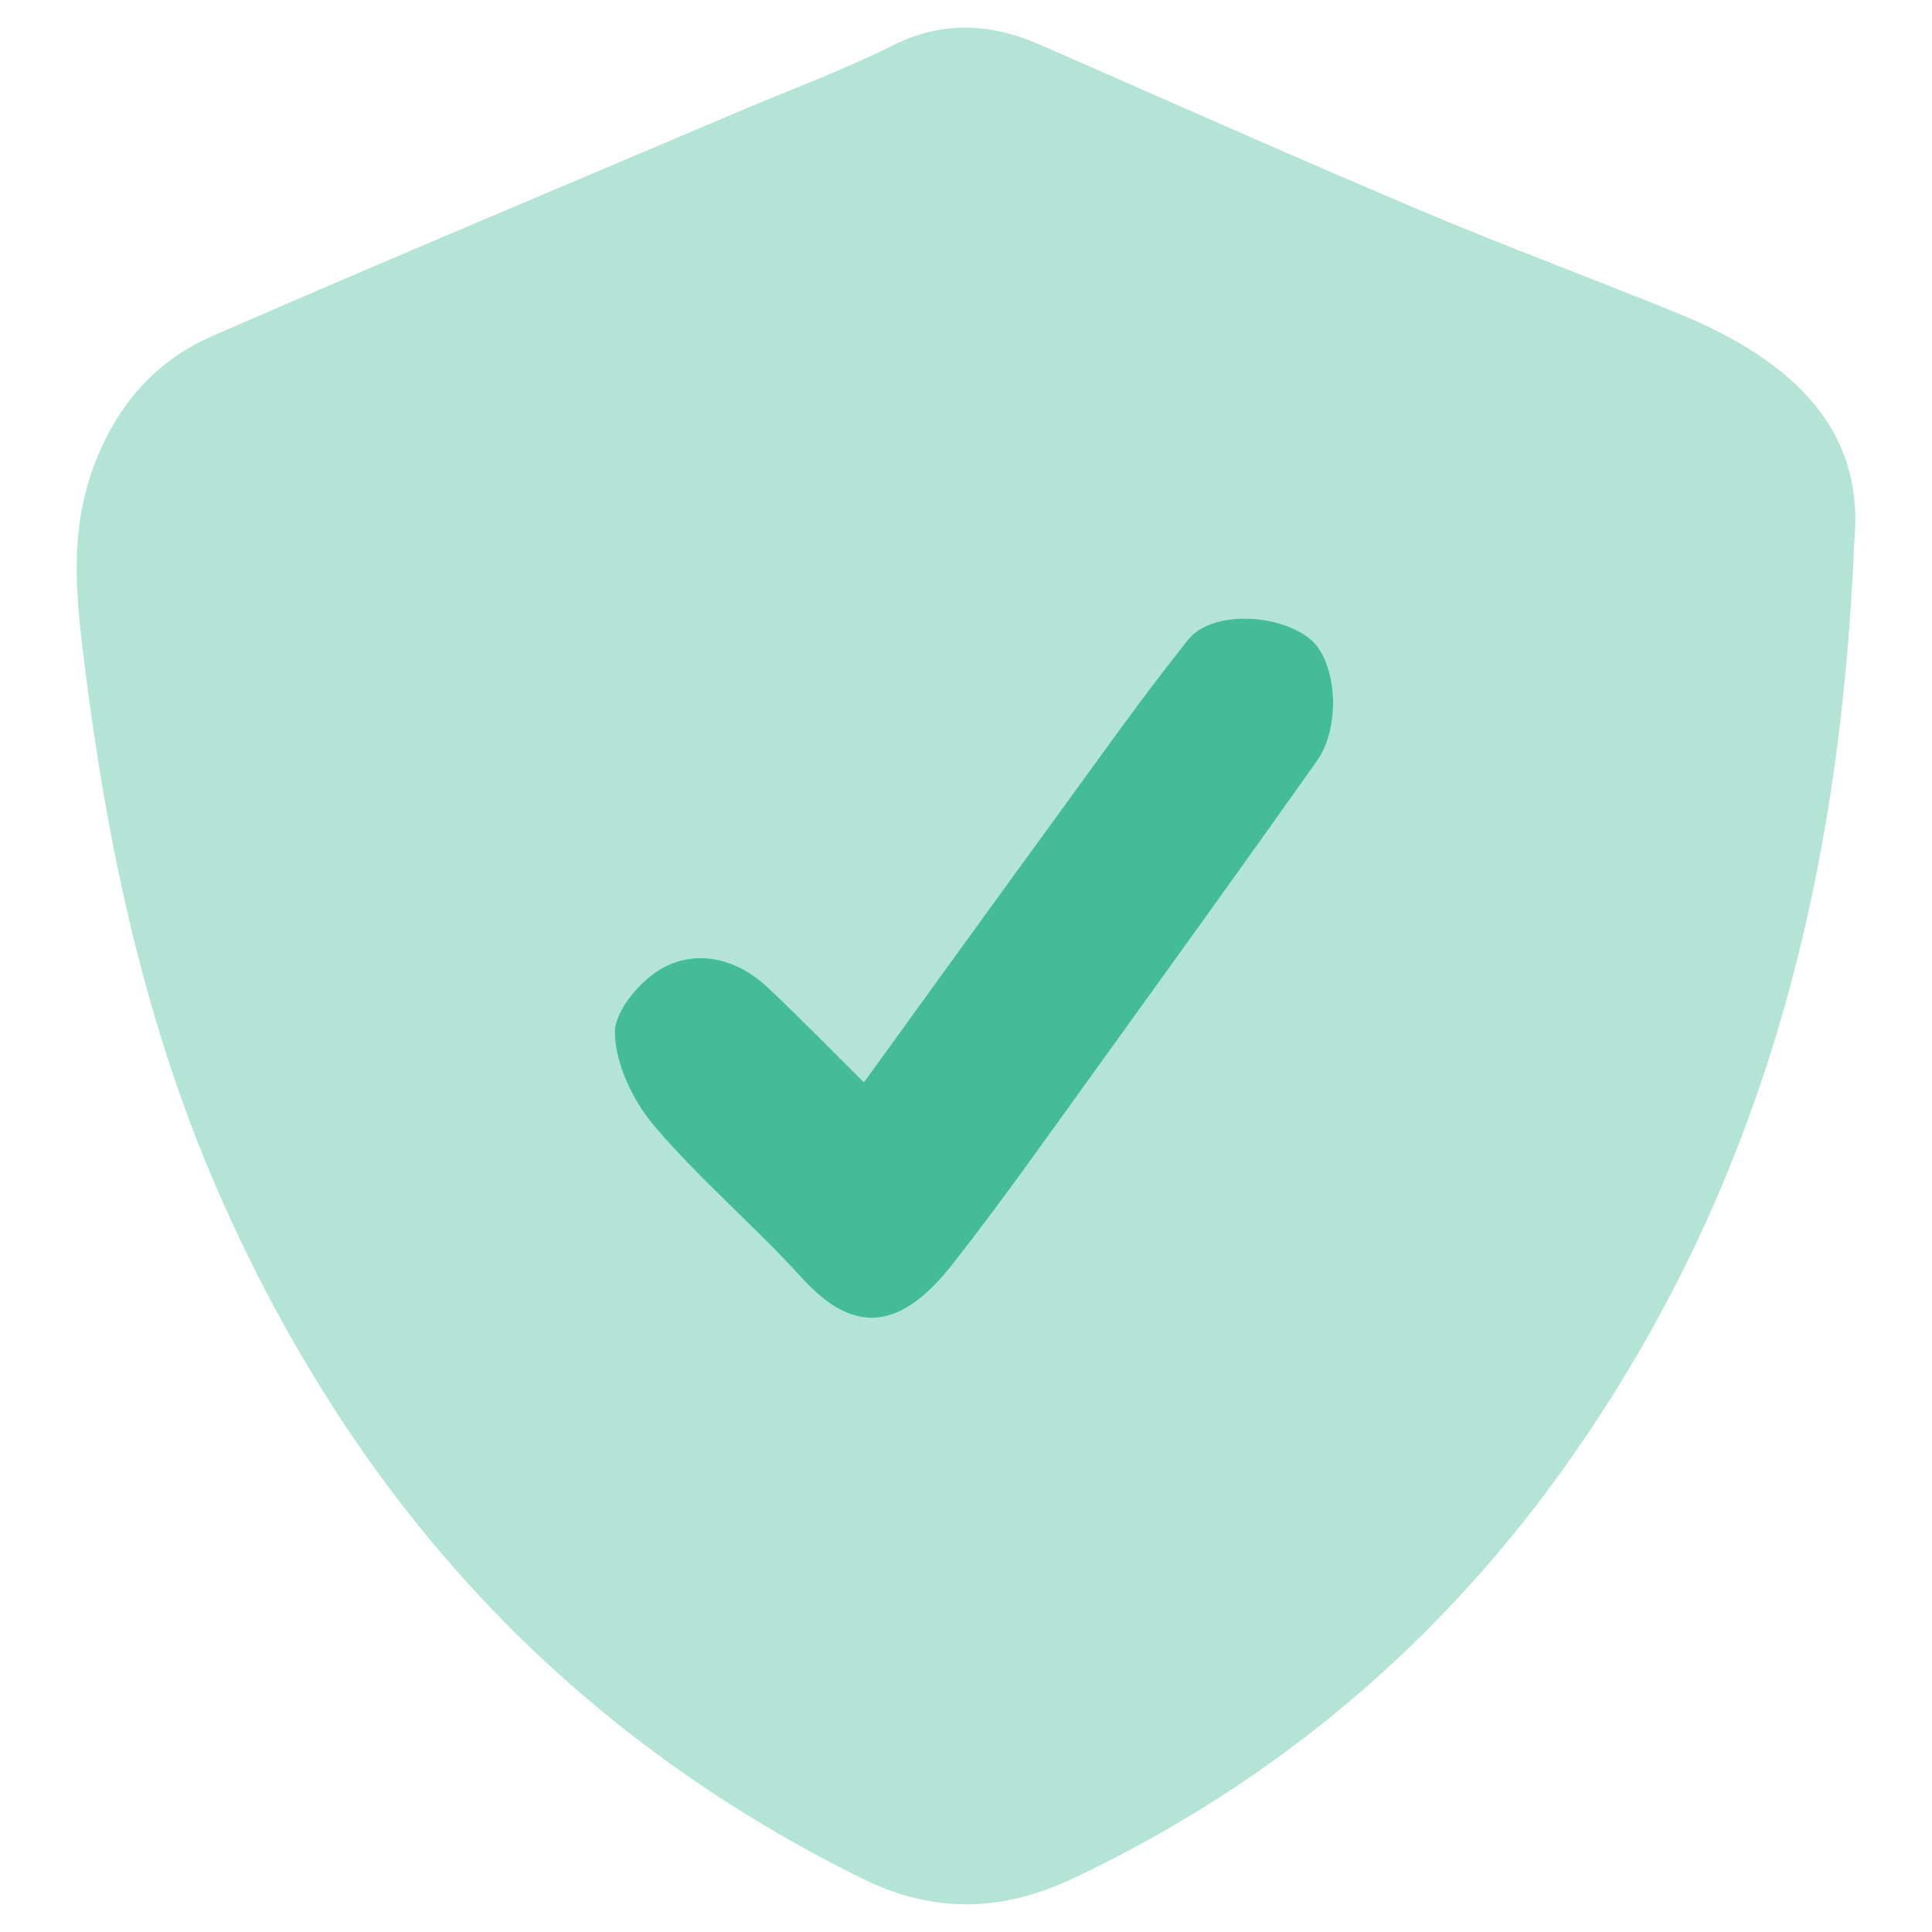 <?xml version="1.0" encoding="utf-8"?>
<!-- Generator: Adobe Illustrator 17.0.0, SVG Export Plug-In . SVG Version: 6.00 Build 0)  -->
<!DOCTYPE svg PUBLIC "-//W3C//DTD SVG 1.0//EN" "http://www.w3.org/TR/2001/REC-SVG-20010904/DTD/svg10.dtd">
<svg version="1.0" xmlns="http://www.w3.org/2000/svg" xmlns:xlink="http://www.w3.org/1999/xlink" x="0px" y="0px" width="60px"
	 height="60px" viewBox="0 0 60 60" enable-background="new 0 0 60 60" xml:space="preserve">
<g id="Stay_compliant" display="none">
	<path display="inline" opacity="0.4" fill="#43BC97" d="M29.803,42.671c-4.244,0-8.487,0.005-12.731-0.002
		c-3.846-0.006-6.832-2.893-6.855-6.766c-0.044-7.568-0.042-15.137-0.001-22.705c0.02-3.701,3.091-6.736,6.803-6.75
		c8.574-0.031,17.149-0.03,25.724-0.001c4.156,0.014,7.074,3.002,7.078,7.158c0.007,7.262,0.005,14.524,0.001,21.787
		c-0.003,4.457-2.832,7.278-7.287,7.279C38.29,42.672,34.046,42.671,29.803,42.671z M27.076,27.846
		c-0.913-0.989-1.679-1.882-2.513-2.707c-1.177-1.165-2.689-1.19-3.716-0.121c-0.972,1.012-0.917,2.501,0.18,3.636
		c1.488,1.541,2.994,3.065,4.509,4.58c1.414,1.414,2.938,1.354,4.108-0.254c3.414-4.692,6.796-9.407,10.159-14.135
		c1.004-1.412,0.783-2.717-0.488-3.662c-1.045-0.777-2.625-0.503-3.564,0.724c-1.378,1.801-2.69,3.653-4.021,5.49
		C30.225,23.47,28.731,25.551,27.076,27.846z"/>
	<path display="inline" fill="#43BC97" d="M30.149,52.59c-7.439,0-14.88-0.089-22.318,0.033c-4.517,0.074-7.699-3.34-7.41-7.442
		c0.224-3.179,0.039-6.386,0.047-9.581c0.004-1.681,1.113-2.922,2.549-2.882c1.405,0.04,2.409,1.217,2.414,2.871
		c0.01,3.195-0.005,6.389,0.006,9.584C5.444,47,5.951,47.499,7.793,47.5c14.835,0.003,29.67,0.004,44.505,0
		c1.865,0,2.297-0.448,2.301-2.344c0.006-3.151-0.005-6.302,0.004-9.452c0.005-1.657,1.108-2.967,2.481-2.987
		c1.471-0.021,2.475,1.149,2.479,2.916c0.007,3.413,0.007,6.827,0.001,10.24c-0.007,3.913-2.831,6.705-6.834,6.713
		C45.203,52.602,37.676,52.59,30.149,52.59z"/>
	<path display="inline" fill="#43BC97" d="M27.076,27.846c1.655-2.295,3.149-4.376,4.654-6.451c1.332-1.837,2.643-3.689,4.021-5.49
		c0.939-1.227,2.519-1.5,3.564-0.724c1.271,0.945,1.492,2.25,0.488,3.662c-3.362,4.729-6.745,9.443-10.159,14.135
		c-1.17,1.608-2.694,1.668-4.108,0.254c-1.515-1.515-3.021-3.039-4.509-4.58c-1.096-1.135-1.152-2.624-0.18-3.636
		c1.027-1.068,2.538-1.044,3.716,0.121C25.397,25.964,26.163,26.857,27.076,27.846z"/>
</g>
<g id="Protect_your_business">
	<path opacity="0.4" fill="#43BC97" d="M57.589,16.754c-0.439,11.035-3.045,20.303-8.775,28.492
		c-3.975,5.683-9.153,10.095-15.477,13.085c-2.211,1.045-4.331,1.112-6.579,0c-9.181-4.54-15.619-11.604-19.797-20.904
		C4.519,31.993,3.326,26.298,2.6,20.439c-0.249-2.008-0.424-3.93,0.285-5.882c0.69-1.9,1.891-3.331,3.709-4.122
		c5.448-2.372,10.93-4.667,16.399-6.991c1.57-0.667,3.178-1.257,4.701-2.02c1.577-0.79,3.076-0.707,4.626-0.027
		c3.918,1.717,7.826,3.456,11.764,5.124c2.631,1.114,5.312,2.108,7.96,3.182C55.255,11.005,57.93,13.047,57.589,16.754z
		 M26.829,33.611c-1.074-1.063-2.011-2.03-2.992-2.952c-0.932-0.876-2.145-1.185-3.222-0.619c-0.705,0.37-1.535,1.346-1.522,2.035
		c0.019,0.984,0.566,2.118,1.229,2.898c1.417,1.668,3.112,3.096,4.585,4.721c1.658,1.829,3.103,1.569,4.676-0.432
		c1.554-1.977,3-4.039,4.473-6.079c2.292-3.175,4.577-6.354,6.843-9.548c0.765-1.078,0.621-3.1-0.206-3.785
		c-0.978-0.81-3.065-0.893-3.787,0.007c-1.423,1.776-2.737,3.641-4.079,5.481C30.869,28.022,28.926,30.717,26.829,33.611z"/>
	<path fill="#43BC97" d="M26.829,33.611c2.097-2.895,4.04-5.589,5.998-8.273c1.342-1.84,2.655-3.705,4.079-5.481
		c0.722-0.9,2.808-0.817,3.787-0.007c0.827,0.685,0.971,2.707,0.206,3.785c-2.265,3.194-4.551,6.373-6.843,9.548
		c-1.473,2.04-2.919,4.102-4.473,6.079c-1.573,2.001-3.017,2.261-4.676,0.432c-1.473-1.624-3.168-3.053-4.585-4.721
		c-0.663-0.78-1.21-1.914-1.229-2.898c-0.013-0.689,0.817-1.665,1.522-2.035c1.077-0.565,2.29-0.256,3.222,0.619
		C24.817,31.581,25.755,32.548,26.829,33.611z"/>
</g>
<g id="Build_customer_trust" display="none">
	<path display="inline" opacity="0.39" fill="#43BC97" d="M26.276,52.46c-1.878-0.012-3.728-0.134-5.535-0.8
		c-2.19-0.808-3.848-2.356-5.587-3.803c-3.011-2.504-6.022-5.008-9.031-7.515c-1.233-1.027-2.481-2.037-3.671-3.112
		c-0.246-0.222-0.365-0.699-0.366-1.059C2.064,29.784,2.07,23.396,2.07,17.008c0-2.413-0.001-4.826-0.001-7.24
		c0-0.21,0-0.42,0-0.761c0.947,0.528,1.81,0.996,2.659,1.486c2.556,1.476,5.108,2.957,7.656,4.446c0.34,0.199,0.58,0.177,0.869-0.11
		c1.934-1.913,4.278-2.78,6.988-2.712c1.054,0.026,2.109,0.004,3.359,0.004c-0.754,0.858-1.38,1.579-2.015,2.293
		c-2.715,3.051-5.431,6.102-8.15,9.149c-2.417,2.709-2.022,6.469,0.803,8.827c1.779,1.485,3.757,2.474,6.014,2.79
		c3.677,0.515,7.041-0.289,9.901-2.772c0.728-0.632,1.422-1.303,2.165-1.986c0.177,0.151,0.342,0.276,0.488,0.421
		c4.066,4.026,8.132,8.053,12.195,12.083c0.998,0.989,1.181,2.163,0.357,3.291c-0.576,0.789-1.339,1.443-2.102,2.244
		c-1.048-1.067-2.009-2.071-3-3.045c-0.861-0.847-2.136-0.945-3.112-0.283c-0.945,0.641-1.257,2.255-0.527,3.15
		c0.67,0.821,1.445,1.556,2.171,2.332c0.186,0.198,0.359,0.408,0.679,0.773c-1.219,0.34-2.266,0.658-3.328,0.917
		c-0.453,0.11-0.937,0.085-1.405,0.141c-0.915,0.109-1.671-0.053-2.338-0.815c-0.961-1.1-2.027-2.112-3.091-3.117
		c-0.948-0.895-2.48-0.862-3.341,0.005c-0.841,0.848-0.812,2.283,0.062,3.274c0.131,0.148,0.243,0.313,0.364,0.471
		C26.353,52.331,26.314,52.396,26.276,52.46z"/>
	<path display="inline" fill="#43BC97" d="M57.88,9c0.018,0.285,0.04,0.467,0.04,0.648c0.001,8.801-0.006,17.603,0.011,26.404
		c0.001,0.625-0.179,1.036-0.681,1.426c-2.033,1.581-4.029,3.209-6.1,4.868c-0.894-0.877-1.768-1.728-2.636-2.585
		c-4.708-4.657-9.414-9.314-14.12-13.973c-1.401-1.387-2.722-1.384-4.138-0.031c-1.314,1.255-2.557,2.616-4.014,3.683
		c-2.671,1.956-6.861,1.482-9.209-0.858c-0.644-0.642-0.7-1.406-0.095-2.08c3.698-4.115,7.382-8.243,11.126-12.317
		c1.22-1.327,2.775-2.086,4.653-2.066c2.318,0.025,4.637,0.015,6.956,0.002c1.934-0.011,3.653,0.64,5.268,1.639
		c0.201,0.124,0.426,0.228,0.589,0.392c1.019,1.019,1.954,0.88,3.152,0.133c2.742-1.712,5.593-3.248,8.401-4.854
		C57.307,9.301,57.537,9.184,57.88,9z"/>
</g>
<g id="Elastic_cloud_infrastructure" display="none">
	<path display="inline" opacity="0.4" fill="#43BC97" d="M37.888,15.491c1.077-0.332,2.078-0.781,3.122-0.937
		c5.193-0.777,9.84,2.441,10.617,7.503c0.288,1.877,0.11,3.683-0.603,5.431c-0.219,0.537,0.184,0.609,0.468,0.759
		c1.625,0.86,3.024,1.976,4.09,3.492c1.261,1.794,2.008,3.749,2.283,5.952c0.311,2.492-0.087,4.845-1.207,7.012
		c-1.84,3.557-4.744,5.838-8.768,6.504c-1.033,0.171-2.09,0.274-3.136,0.276c-9.609,0.019-19.218,0.017-28.827,0.003
		c-2.758-0.004-5.234-0.932-7.505-2.447c-2.231-1.488-3.928-3.492-4.913-5.942c-1.485-3.693-1.624-7.464,0.081-11.185
		c1.32-2.881,3.372-5.067,6.147-6.577c0.493-0.268,1.012-0.498,1.541-0.683c0.382-0.134,0.524-0.343,0.481-0.727
		c-0.057-0.511-0.132-1.022-0.141-1.535c-0.065-3.753,1.26-7.021,3.773-9.727c2.279-2.455,5.116-3.934,8.542-4.312
		c2.453-0.271,4.766,0.062,7.011,0.952c2.917,1.157,5.147,3.149,6.733,5.859C37.757,15.3,37.85,15.432,37.888,15.491z
		 M27.868,30.765c0,0.498,0,0.756,0,1.014c0,2.966-0.007,5.933,0.004,8.899c0.004,1.095,0.958,2.122,2.106,2.318
		c0.795,0.136,2.024-0.637,2.313-1.526c0.149-0.458,0.222-0.959,0.225-1.442c0.02-2.825,0.009-5.65,0.011-8.476
		c0-0.196,0.021-0.393,0.04-0.744c1.049,1.057,1.978,2.018,2.936,2.95c0.901,0.877,2.349,0.836,3.25,0.036
		c0.818-0.727,0.812-2.533,0.019-3.302c-2.333-2.261-4.601-4.588-6.906-6.878c-0.924-0.918-2.387-0.938-3.303-0.031
		c-2.342,2.319-4.682,4.642-6.976,7.007c-0.343,0.354-0.562,0.934-0.619,1.435c-0.115,1.006,0.5,1.897,1.415,2.304
		c0.707,0.314,1.871,0.059,2.519-0.582C25.849,32.812,26.782,31.858,27.868,30.765z"/>
	<path display="inline" fill="#43BC97" d="M27.868,30.765c-1.086,1.094-2.018,2.047-2.966,2.985
		c-0.648,0.641-1.812,0.896-2.519,0.582c-0.916-0.407-1.531-1.298-1.415-2.304c0.057-0.501,0.276-1.081,0.619-1.435
		c2.294-2.366,4.634-4.688,6.976-7.007c0.916-0.907,2.379-0.887,3.303,0.031c2.305,2.289,4.573,4.617,6.906,6.878
		c0.794,0.769,0.8,2.576-0.019,3.302c-0.901,0.8-2.349,0.841-3.25-0.036c-0.957-0.932-1.886-1.893-2.936-2.95
		c-0.02,0.351-0.04,0.547-0.04,0.744c-0.002,2.825,0.009,5.651-0.011,8.476c-0.003,0.482-0.076,0.984-0.225,1.442
		c-0.289,0.889-1.518,1.663-2.313,1.526c-1.148-0.197-2.101-1.223-2.106-2.318c-0.011-2.966-0.004-5.933-0.004-8.899
		C27.868,31.521,27.868,31.262,27.868,30.765z"/>
</g>
<g id="Multilingual__x26__multi-channel_expansion" display="none">
	<path display="inline" opacity="0.4" fill="#43BC97" d="M57.986,35.481c-0.628,2.106-1.019,4.321-1.926,6.3
		c-4.134,9.021-11.165,14.534-20.865,16.547c-2.032,0.422-4.17,0.609-6.242,0.514c-5.194-0.238-10.065-1.665-14.481-4.518
		c-5.484-3.542-9.333-8.369-11.568-14.491c-0.985-2.698-1.487-5.478-1.685-8.356c-0.319-4.634,0.738-8.949,2.564-13.138
		c0.019-0.043,0.082-0.067,0.124-0.1c0.121,0.143,0.256,0.276,0.36,0.43c1.451,2.145,2.909,4.284,4.341,6.442
		c0.908,1.369,2.108,2.339,3.677,2.831c2.416,0.758,4.847,1.469,7.248,2.27c1.528,0.509,2.731,1.452,2.891,3.187
		c0.17,1.835,0.234,3.682,0.286,5.525c0.034,1.197,0.518,2.1,1.539,2.689c1.438,0.83,2.098,2.067,2.078,3.708
		c-0.014,1.174,0.075,2.354-0.019,3.521c-0.173,2.128,1.937,3.586,4.056,2.518c1.671-0.843,2.735-2.144,3.038-4.073
		c0.402-2.563,1.975-4.283,4.197-5.512c1.637-0.905,2.688-2.266,2.957-4.171c0.493-3.483-1.355-6.636-4.755-7.242
		c-1.511-0.269-3.097-0.106-4.647-0.173c-0.949-0.041-1.918-0.042-2.837-0.245c-2.317-0.511-4.156-2.004-6.123-3.208
		c-0.823-0.504-1.016-1.904-0.58-2.666c0.726-1.268,2.551-1.994,3.958-1.577c0.887,0.263,1.771,0.536,2.662,0.78
		c1.067,0.292,2.033-0.018,2.519-0.779c0.539-0.844,0.461-1.739-0.254-2.646c-0.557-0.706-1.169-1.37-1.695-2.097
		c-0.771-1.066-0.712-2.781,0.101-3.821c0.638-0.816,1.321-1.596,1.958-2.412c1.172-1.502,1.211-2.953,0.263-4.631
		c-0.991-1.754-1.909-3.55-2.86-5.327c2.978-0.17,5.893,0.169,8.796,0.871c5.21,1.262,9.602,3.9,13.336,7.685
		c1.903,1.929,3.461,4.122,4.759,6.501c-0.486,0.149-0.988,0.26-1.455,0.455c-2.137,0.894-4.284,1.769-6.39,2.733
		c-1.88,0.861-2.657,2.713-2.026,4.68c0.583,1.816,1.264,3.601,1.829,5.422c0.426,1.373,1.305,2.219,2.636,2.668
		c1.472,0.497,2.938,1.011,4.403,1.527C55.434,34.555,56.709,35.021,57.986,35.481z"/>
	<path display="inline" fill="#43BC97" d="M28.266,1.561c0.95,1.777,1.869,3.573,2.86,5.327c0.948,1.678,0.91,3.128-0.263,4.631
		c-0.637,0.816-1.32,1.596-1.958,2.412c-0.813,1.04-0.872,2.755-0.101,3.821c0.526,0.727,1.138,1.392,1.695,2.097
		c0.716,0.907,0.793,1.802,0.254,2.646c-0.486,0.76-1.452,1.071-2.519,0.779c-0.892-0.244-1.776-0.518-2.662-0.78
		c-1.408-0.417-3.233,0.309-3.958,1.577c-0.436,0.762-0.244,2.163,0.58,2.666c1.967,1.203,3.806,2.697,6.123,3.208
		c0.919,0.203,1.888,0.204,2.837,0.245c1.55,0.067,3.136-0.097,4.647,0.173c3.399,0.606,5.248,3.759,4.755,7.242
		c-0.27,1.905-1.321,3.266-2.957,4.171c-2.221,1.229-3.795,2.948-4.197,5.512c-0.302,1.929-1.367,3.23-3.038,4.073
		c-2.119,1.069-4.229-0.39-4.056-2.518c0.095-1.166,0.005-2.347,0.019-3.521c0.02-1.641-0.64-2.878-2.078-3.708
		c-1.021-0.589-1.505-1.492-1.539-2.689c-0.052-1.843-0.116-3.69-0.286-5.525c-0.16-1.734-1.364-2.677-2.891-3.187
		c-2.401-0.801-4.832-1.512-7.248-2.27c-1.57-0.493-2.769-1.463-3.677-2.831c-1.432-2.157-2.89-4.297-4.341-6.442
		c-0.104-0.154-0.239-0.287-0.36-0.43c0.781-1.473,1.416-3.05,2.373-4.398c2.528-3.563,5.659-6.498,9.484-8.692
		c3.177-1.822,6.591-2.86,10.169-3.439C26.699,1.586,27.488,1.607,28.266,1.561z"/>
	<path display="inline" fill="#43BC97" d="M57.986,35.481c-1.277-0.46-2.552-0.926-3.832-1.377c-1.465-0.517-2.931-1.03-4.403-1.527
		c-1.331-0.45-2.21-1.295-2.636-2.668c-0.566-1.821-1.246-3.606-1.829-5.422c-0.632-1.966,0.146-3.819,2.026-4.68
		c2.106-0.964,4.252-1.839,6.39-2.733c0.467-0.195,0.969-0.306,1.455-0.455c1.389,2.572,2.316,5.316,2.851,8.173
		c0.529,2.826,0.664,5.688,0.296,8.556C58.211,34.06,58.092,34.77,57.986,35.481z"/>
</g>
<g id="No_bottlenecks_x2C__no_downtime" display="none">
	<path display="inline" fill="#43BC97" d="M26.979,40.279c-0.136-0.676-0.2-1.377-0.422-2.025c-1.054-3.084-3.222-4.762-6.483-5.005
		c-0.008-0.186-0.06-0.384-0.016-0.557c0.562-2.207,1.075-4.429,1.726-6.61c1.101-3.694,2.646-7.209,4.547-10.565
		c1.801-2.963,3.885-5.696,6.555-7.939c3.689-3.099,7.905-5.031,12.679-5.795c3.284-0.525,6.549-0.342,9.821,0.006
		c1.681,0.179,2.825,1.167,3.059,2.831c1.295,9.22-0.557,17.515-7.331,24.298c-1.983,1.986-4.2,3.688-6.672,5.039
		c-0.469,0.26-0.934,0.528-1.407,0.779c-3.738,1.984-7.707,3.373-11.772,4.497C29.847,39.626,28.408,39.934,26.979,40.279z
		 M49.984,15.65c-0.003-3.085-2.214-5.347-5.235-5.353c-3.019-0.006-5.329,2.242-5.329,5.184c0,3.093,2.207,5.347,5.238,5.352
		C47.666,20.838,49.986,18.58,49.984,15.65z"/>
	<path display="inline" opacity="0.4" fill="#43BC97" d="M26.979,40.279c1.428-0.346,2.867-0.653,4.283-1.044
		c4.066-1.125,8.034-2.513,11.772-4.497c0.474-0.251,0.938-0.519,1.407-0.779c0.109,0.283,0.31,0.566,0.312,0.85
		c0.022,3.152,0.047,6.306,0.002,9.458c-0.029,2.057-0.949,3.669-2.728,4.741c-3.11,1.872-6.306,3.613-9.319,5.629
		c-2.326,1.557-5.744,0.113-5.718-3.202C27.02,47.716,26.986,43.998,26.979,40.279z"/>
	<path display="inline" opacity="0.4" fill="#43BC97" d="M26.331,15.517c-1.901,3.356-3.446,6.871-4.547,10.565
		c-0.65,2.181-1.163,4.403-1.726,6.61c-0.044,0.173,0.009,0.371,0.016,0.557c-2.048,0.021-4.096,0.049-6.144,0.061
		c-1.726,0.01-3.452,0.019-5.178-0.002c-3.249-0.039-4.688-2.969-3.238-5.44c1.947-3.32,3.809-6.692,5.838-9.961
		c1.032-1.664,2.76-2.363,4.704-2.379C19.481,15.5,22.906,15.518,26.331,15.517z"/>
	<path display="inline" opacity="0.4" fill="#43BC97" d="M2.213,54.552c0.159-3.664,0.652-7.175,2.242-10.418
		c1.68-3.425,4.375-5.597,8.299-5.577c4.377,0.022,7.965,3.093,8.729,7.388c0.668,3.755-1.255,7.686-4.615,9.52
		c-2.505,1.367-5.213,1.951-7.999,2.293c-0.986,0.121-1.974,0.227-2.963,0.311C3.589,58.265,2.019,57,2.213,54.552z M10.67,51.765
		c1.046-0.199,2.438-0.29,3.552-1.21c1.036-0.856,1.523-1.998,1.212-3.302c-0.281-1.179-1.056-2.074-2.273-2.415
		c-1.377-0.386-2.561,0.003-3.434,1.145c-0.827,1.083-1.082,2.372-1.216,3.698C8.357,51.194,8.856,51.773,10.67,51.765z"/>
	<path display="inline" fill="#FDFEFE" d="M49.984,15.65c0.002,2.93-2.318,5.188-5.326,5.184c-3.031-0.005-5.237-2.259-5.238-5.352
		c0-2.942,2.31-5.19,5.329-5.184C47.77,10.303,49.981,12.565,49.984,15.65z"/>
	<path display="inline" fill="#FDFEFE" d="M10.67,51.765c-1.813,0.008-2.313-0.571-2.159-2.084c0.134-1.327,0.389-2.616,1.216-3.698
		c0.873-1.142,2.057-1.531,3.434-1.145c1.217,0.341,1.992,1.235,2.273,2.415c0.311,1.305-0.176,2.446-1.212,3.302
		C13.108,51.475,11.715,51.566,10.67,51.765z"/>
</g>
<g id="Human_safeguards" display="none">
	<path display="inline" fill="#43BC97" d="M59.47,37.897c0.251,4.775-1.288,9.149-4.359,12.987c-1.937,2.421-4.332,4.303-7.17,5.583
		c-0.903,0.407-1.822,0.833-2.779,1.047c-0.616,0.138-1.375,0.055-1.968-0.182c-4.092-1.64-7.597-4.053-10.095-7.789
		c-2.165-3.239-3.28-6.801-3.45-10.67c-0.053-1.204-0.018-2.413-0.006-3.619c0.017-1.663,0.914-2.825,2.488-3.341
		c3.786-1.243,7.554-2.543,11.357-3.73c0.703-0.219,1.594-0.197,2.302,0.024c3.805,1.187,7.579,2.474,11.366,3.721
		c1.541,0.508,2.298,1.523,2.312,3.143C59.476,35.954,59.47,36.836,59.47,37.897z M44.685,52.227c0.207-0.014,0.333,0.01,0.43-0.033
		c1.976-0.875,3.796-1.99,5.275-3.588c3.012-3.253,4.299-7.126,4.126-11.528c-0.021-0.531-0.197-0.767-0.704-0.927
		c-1.842-0.582-3.666-1.22-5.5-1.829c-1.175-0.39-2.355-0.767-3.627-1.181C44.685,39.581,44.685,45.857,44.685,52.227z"/>
	<path display="inline" opacity="0.4" fill="#43BC97" d="M10.688,14.532C10.39,7.933,16.294,2.087,22.88,2.089
		c7.293,0.003,12.645,5.516,12.653,12.471c0.008,7.06-5.813,12.403-12.484,12.426C16.283,27.01,10.434,21.201,10.688,14.532z"/>
	<path display="inline" opacity="0.4" fill="#43BC97" d="M24.965,32.638c-0.944,7.878,0.406,15.079,5.591,21.483
		c-0.594,0.032-0.9,0.062-1.207,0.062c-8.235,0.002-16.47,0.003-24.706,0.001c-1.931-0.001-3.166-1.19-3.11-3.117
		c0.212-7.347,3.572-12.779,10.016-16.308c2.798-1.532,5.845-2.022,8.979-2.114C21.989,32.602,23.452,32.638,24.965,32.638z"/>
	<path display="inline" fill="#FBFCFC" d="M44.685,52.227c0-6.371,0-12.646,0-19.087c1.272,0.413,2.452,0.79,3.627,1.181
		c1.834,0.609,3.658,1.247,5.5,1.829c0.506,0.16,0.683,0.396,0.704,0.927c0.174,4.403-1.114,8.276-4.126,11.528
		c-1.479,1.598-3.299,2.713-5.275,3.588C45.017,52.237,44.891,52.213,44.685,52.227z"/>
</g>
<g id="Constant_review_and_improvement" display="none">
	<path display="inline" opacity="0.4" fill="#43BC97" d="M24.743,1.674c7.676-0.043,13.483,2.674,18.028,7.952
		c2.96,3.438,4.668,7.483,5.165,12.053c0.348,3.197,0.204,6.344-0.801,9.363c-0.689,2.069-1.793,4.005-2.782,5.965
		c-0.364,0.721-0.377,1.094,0.313,1.694c1.569,1.366,2.982,2.909,4.459,4.38c2.778,2.767,5.565,5.526,8.331,8.305
		c1.436,1.443,1.609,3.827,0.418,5.181c-1.363,1.549-3.712,1.738-5.243,0.234c-4.428-4.348-8.812-8.741-13.14-13.187
		c-0.621-0.638-0.964-0.485-1.551-0.175c-1.565,0.826-3.087,1.795-4.744,2.364c-1.884,0.648-3.882,1.006-5.856,1.345
		c-2.894,0.497-5.708-0.042-8.501-0.841c-5.182-1.481-9.224-4.556-12.306-8.879c-2.233-3.133-3.491-6.678-3.94-10.533
		C1.943,21.305,3.287,16.219,6.39,11.612c2.505-3.719,5.857-6.496,10.023-8.256C19.29,2.142,22.275,1.584,24.743,1.674z
		 M22.672,34.44c0.051,0.189,0.102,0.379,0.153,0.568c0.471,1.314,2.013,2.057,3.278,1.622c0.923-0.318,1.452-0.967,1.757-1.85
		c0.071-0.316,0.202-0.632,0.203-0.948c0.012-6.273,0.013-12.547,0.001-18.82c-0.001-0.318-0.129-0.636-0.198-0.954
		c-0.687-1.653-1.301-1.898-2.998-1.88c-1.05,0.011-1.838,0.791-2.205,2.053c-0.015,0.062-0.012,0.123,0.007,0.184
		c-0.014,0.062-0.029,0.125-0.043,0.187c-0.057,0.294-0.164,0.588-0.165,0.882c-0.01,6.027-0.01,12.053,0,18.08
		c0,0.293,0.112,0.585,0.172,0.878L22.672,34.44z M32.349,21.153c-0.055,1.107-0.152,2.214-0.153,3.321
		c-0.001,1.076,0.098,2.152,0.153,3.228c0.336,1.005,0.941,1.731,2.052,1.867c1.328,0.163,2.457-0.109,3.007-1.513
		c0.067-0.13,0.191-0.26,0.192-0.391c0.013-2.163,0.013-4.327,0.003-6.49c-0.001-0.136-0.115-0.272-0.176-0.408
		c-0.501-1.295-1.622-1.686-2.81-1.599C33.487,19.251,32.649,19.969,32.349,21.153z M13.098,17.594
		c-0.063,0.261-0.181,0.521-0.182,0.782c-0.012,4.033-0.012,8.067,0,12.1c0.001,0.261,0.119,0.521,0.183,0.782
		c0.418,1.311,1.495,1.951,2.819,1.895c1.515-0.064,2.004-1.093,2.432-2.255c0.058-0.263,0.166-0.526,0.167-0.789
		c0.011-3.85,0.011-7.7-0.002-11.549c-0.001-0.253-0.134-0.505-0.206-0.757c-0.139-0.306-0.266-0.618-0.421-0.916
		c-0.522-1.009-1.5-1.384-2.965-1.151C14.145,15.859,13.28,16.74,13.098,17.594z"/>
	<path display="inline" fill="#43BC97" d="M27.86,34.78c-0.305,0.883-0.834,1.533-1.757,1.85c-1.265,0.435-2.807-0.307-3.278-1.622
		c-0.051-0.189-0.102-0.379-0.153-0.568c0,0-0.039,0.001-0.039,0.001c-0.002-6.613-0.005-13.227-0.007-19.84
		c0.014-0.062,0.029-0.125,0.043-0.187c0.02-0.018,0.062-0.044,0.058-0.054c-0.014-0.045-0.042-0.087-0.065-0.129
		c0.368-1.263,1.156-2.042,2.205-2.053c1.697-0.018,2.311,0.227,2.998,1.88C27.864,20.964,27.862,27.872,27.86,34.78z"/>
	<path display="inline" fill="#43BC97" d="M18.35,30.898c-0.427,1.162-0.917,2.191-2.432,2.255
		c-1.324,0.056-2.402-0.583-2.819-1.895c0-4.555-0.001-9.109-0.001-13.664c0.182-0.855,1.047-1.736,1.826-1.86
		c1.465-0.233,2.443,0.142,2.965,1.151c0.154,0.298,0.281,0.61,0.421,0.916C18.323,22.167,18.337,26.533,18.35,30.898z"/>
	<path display="inline" fill="#43BC97" d="M37.408,28.056c-0.549,1.404-1.679,1.676-3.007,1.513
		c-1.112-0.136-1.716-0.862-2.052-1.867c0-2.183,0-4.366,0-6.549c0.3-1.184,1.138-1.901,2.268-1.984
		c1.188-0.087,2.308,0.304,2.81,1.599C37.42,23.197,37.414,25.626,37.408,28.056z"/>
	<path display="inline" fill="#48C0B4" d="M27.86,34.78c0.002-6.908,0.004-13.815,0.006-20.722c0.069,0.318,0.198,0.636,0.198,0.954
		c0.012,6.273,0.011,12.547-0.001,18.82C28.062,34.147,27.931,34.463,27.86,34.78z"/>
	<path display="inline" fill="#A1D6B8" d="M22.626,14.601c0.002,6.613,0.005,13.227,0.007,19.84
		c-0.06-0.293-0.171-0.585-0.172-0.878c-0.01-6.027-0.01-12.053,0-18.08C22.462,15.189,22.569,14.895,22.626,14.601z"/>
	<path display="inline" fill="#7FC99F" d="M13.098,17.594c0,4.555,0.001,9.109,0.001,13.664c-0.064-0.261-0.182-0.521-0.183-0.782
		c-0.012-4.033-0.011-8.067,0-12.1C12.917,18.115,13.035,17.855,13.098,17.594z"/>
	<path display="inline" fill="#5BC4C0" d="M18.35,30.898c-0.013-4.365-0.027-8.73-0.04-13.096c0.071,0.253,0.205,0.505,0.206,0.757
		c0.013,3.85,0.013,7.7,0.002,11.549C18.517,30.372,18.408,30.635,18.35,30.898z"/>
	<path display="inline" fill="#46C0B5" d="M37.408,28.056c0.006-2.43,0.012-4.859,0.018-7.289c0.061,0.136,0.175,0.272,0.176,0.408
		c0.011,2.163,0.01,4.327-0.003,6.49C37.599,27.796,37.475,27.925,37.408,28.056z"/>
	<path display="inline" fill="#A4D6AE" d="M32.349,21.153c0,2.183,0,4.366,0,6.549c-0.055-1.076-0.153-2.152-0.153-3.228
		C32.197,23.367,32.294,22.26,32.349,21.153z"/>
	<path display="inline" fill="#5BC099" d="M22.672,34.44c0.051,0.189,0.102,0.379,0.153,0.568
		C22.774,34.819,22.723,34.629,22.672,34.44z"/>
	<path display="inline" fill="#5BC099" d="M22.663,14.23c0.023,0.043,0.051,0.084,0.065,0.129c0.003,0.011-0.038,0.036-0.058,0.054
		C22.65,14.353,22.648,14.292,22.663,14.23z"/>
</g>
<g id="For_prudent_leaders" display="none">
	<path display="inline" fill="#43BC97" d="M34.039,41.766c-2.04,3.339,0.039,7.445,3.936,7.755c0.658,0.052,1.322,0.022,1.983,0.032
		c1.677,0.026,3.027,1.455,3.047,3.222c0.019,1.723-1.284,3.196-2.943,3.201c-6.73,0.023-13.46,0.025-20.19,0.004
		c-1.574-0.005-2.891-1.517-2.887-3.18c0.004-1.702,1.356-3.156,2.943-3.258c1.25-0.081,2.577-0.033,3.725-0.446
		c2.882-1.036,3.943-4.65,2.302-7.318c-0.282-0.423-0.499-0.913-0.857-1.258c-1.732-1.673-3.359-3.431-4.663-5.467
		c-3.638-5.993-5.192-12.636-6.073-19.488c-0.121-1.625-0.242-3.25-0.363-4.875c-0.244-1.563-0.237-3.079,0.724-4.454
		c0.926-1.326,2.223-2.027,3.793-2.034c7.67-0.035,15.34-0.03,23.009-0.006c2.243,0.007,4.033,1.665,4.552,4.08
		c-0.015,0.024-0.046,0.053-0.041,0.072c0.014,0.052,0.042,0.101,0.065,0.151c0,0.502,0,1.003,0,1.505
		c-0.017,0.076-0.034,0.152-0.052,0.228c-0.012,0.151-0.023,0.302-0.035,0.453c-0.119,1.631-0.238,3.262-0.356,4.893
		c-0.069,0.365-0.16,0.728-0.203,1.097c-0.468,3.991-1.282,7.911-2.724,11.662c-0.858,2.233-1.983,4.364-2.987,6.541l0.007-0.004
		c-0.063,0.061-0.127,0.122-0.19,0.183c-1.491,1.758-2.988,3.51-4.468,5.277C34.712,40.785,34.388,41.286,34.039,41.766z
		 M24.562,27.65c-0.027,0.443,0.601,0.858,1.298,0.519c1.084-0.528,2.151-1.091,3.209-1.667c0.641-0.348,1.243-0.343,1.88,0.002
		c1.06,0.574,2.12,1.152,3.211,1.663c0.256,0.12,0.727,0.095,0.929-0.071c0.205-0.169,0.309-0.61,0.266-0.903
		c-0.174-1.189-0.366-2.381-0.663-3.543c-0.162-0.633,0.002-1.055,0.427-1.459c0.874-0.83,1.778-1.631,2.603-2.507
		c0.254-0.27,0.482-0.816,0.374-1.107c-0.107-0.288-0.633-0.525-1.008-0.59c-1.07-0.184-2.158-0.26-3.237-0.395
		c-0.69-0.087-1.224-0.368-1.526-1.072c-0.441-1.025-0.937-2.029-1.467-3.011c-0.176-0.325-0.56-0.8-0.793-0.77
		c-0.338,0.044-0.722,0.428-0.914,0.765c-0.566,0.999-0.992,2.079-1.589,3.057c-0.25,0.41-0.754,0.811-1.213,0.919
		c-1.08,0.255-2.21,0.29-3.303,0.501c-0.435,0.084-0.991,0.305-1.179,0.64c-0.127,0.226,0.202,0.843,0.481,1.14
		c0.806,0.854,1.739,1.592,2.521,2.465c0.289,0.323,0.456,0.915,0.406,1.353C25.128,24.852,24.843,26.112,24.562,27.65z"/>
	<path display="inline" opacity="0.4" fill="#43BC97" d="M20.435,35.052c1.305,2.035,2.931,3.793,4.663,5.467
		c0.357,0.345,0.575,0.835,0.857,1.258c-1.775-0.426-3.589-0.735-5.317-1.303c-3.454-1.136-6.689-2.737-9.58-4.987
		c-3.611-2.81-6.35-6.279-8.072-10.534c-1.527-3.775-2.179-7.701-2.074-11.765c0.039-1.532,0.914-2.462,2.474-2.47
		c3.279-0.017,6.558-0.005,9.838-0.007c0.259,0,0.517-0.014,0.776-0.022c0.121,1.625,0.242,3.25,0.363,4.875
		c-2.471,0-4.942-0.002-7.413,0c-1.009,0.001-1.118,0.092-1.002,1.079c0.292,2.489,0.913,4.894,1.957,7.179
		c1.835,4.021,4.756,7.067,8.527,9.297C17.702,33.87,19.097,34.414,20.435,35.052z"/>
	<path display="inline" opacity="0.4" fill="#43BC97" d="M34.039,41.766c0.35-0.48,0.674-0.981,1.054-1.435
		c1.48-1.767,2.977-3.52,4.468-5.277c0.063-0.061,0.127-0.122,0.19-0.183c0,0-0.007,0.004-0.007,0.004
		c0.276-0.051,0.577-0.047,0.823-0.16c4.553-2.104,8.375-5.044,10.845-9.525c1.485-2.695,2.289-5.596,2.664-8.634
		c0.09-0.729-0.138-1.024-0.93-1.009c-2.496,0.048-4.992,0.024-7.489,0.028c0.119-1.631,0.237-3.262,0.356-4.893
		c3.421,0.01,6.843,0.02,10.264,0.028c2.002,0.005,2.788,0.818,2.818,2.824c0.069,4.699-0.875,9.164-3.006,13.367
		c-2.272,4.48-5.644,7.911-9.932,10.478c-3.53,2.113-7.34,3.491-11.35,4.344C34.559,41.777,34.295,41.754,34.039,41.766z"/>
	<path display="inline" fill="#A3D9CF" d="M46.1,8.497c-0.023-0.05-0.052-0.098-0.065-0.151c-0.005-0.019,0.026-0.048,0.041-0.072
		C46.085,8.349,46.092,8.423,46.1,8.497z"/>
	<path display="inline" fill="#A3D9CF" d="M46.049,10.23c0.017-0.076,0.034-0.152,0.052-0.228
		C46.083,10.078,46.066,10.154,46.049,10.23z"/>
	<path display="inline" opacity="0.4" fill="#43BC97" d="M24.562,27.65c0.28-1.537,0.566-2.797,0.713-4.073
		c0.05-0.438-0.116-1.03-0.406-1.353c-0.782-0.873-1.714-1.611-2.521-2.465c-0.28-0.296-0.609-0.913-0.481-1.14
		c0.188-0.335,0.744-0.556,1.179-0.64c1.093-0.211,2.223-0.246,3.303-0.501c0.459-0.108,0.962-0.509,1.213-0.919
		c0.597-0.977,1.023-2.058,1.589-3.057c0.191-0.337,0.576-0.721,0.914-0.765c0.232-0.03,0.617,0.445,0.793,0.77
		c0.53,0.982,1.026,1.986,1.467,3.011c0.303,0.705,0.837,0.986,1.526,1.072c1.079,0.136,2.167,0.212,3.237,0.395
		c0.376,0.065,0.901,0.302,1.008,0.59c0.108,0.291-0.119,0.836-0.374,1.107c-0.825,0.876-1.729,1.677-2.603,2.507
		c-0.425,0.404-0.589,0.826-0.427,1.459c0.297,1.162,0.49,2.354,0.663,3.543c0.043,0.294-0.061,0.735-0.266,0.903
		c-0.202,0.166-0.673,0.191-0.929,0.071c-1.09-0.511-2.151-1.089-3.211-1.663c-0.636-0.344-1.239-0.35-1.88-0.002
		c-1.059,0.576-2.126,1.139-3.209,1.667C25.163,28.508,24.535,28.093,24.562,27.65z"/>
	<path display="inline" fill="#FDFEFE" d="M39.75,34.871c-0.063,0.061-0.127,0.122-0.19,0.183
		C39.623,34.992,39.687,34.931,39.75,34.871z"/>
</g>
<g id="Shared_visibility" display="none">
	<path display="inline" opacity="0.4" fill="#43BC97" d="M29.627,53.143c-5.589-0.065-11.1-2.081-15.966-5.859
		c-5.149-3.998-9.096-8.964-11.791-14.915c-0.533-1.176-0.423-2.288,0.09-3.434c1.573-3.517,3.684-6.681,6.181-9.605
		c2.187-2.561,4.686-4.778,7.513-6.579c3.642-2.321,7.596-3.81,11.947-4.266c3.266-0.342,6.455-0.048,9.579,0.793
		c3.675,0.989,6.993,2.766,9.979,5.132c5.069,4.016,8.933,8.968,11.537,14.898c0.524,1.193,0.313,2.3-0.207,3.42
		c-1.575,3.389-3.605,6.475-6.048,9.301c-2.961,3.426-6.375,6.284-10.437,8.307C38.306,52.179,34.379,53.146,29.627,53.143z
		 M44.602,30.642c-0.169-7.795-6.149-14.22-14.327-14.245c-8.087-0.025-14.448,6.238-14.388,14.484
		c0.058,7.93,6.207,14.207,14.333,14.204C38.366,45.081,44.477,38.814,44.602,30.642z"/>
	<path display="inline" fill="#FDFEFD" d="M44.602,30.642c-0.125,8.172-6.236,14.44-14.381,14.443
		c-8.126,0.003-14.275-6.274-14.333-14.204c-0.06-8.246,6.301-14.51,14.388-14.484C38.453,16.422,44.433,22.846,44.602,30.642z
		 M20.758,29.979c-0.625,2.585,0.937,6.868,4.565,9.041c3.697,2.214,8.74,1.638,11.688-1.404c3.271-3.374,3.781-8.31,1.269-12.279
		c-1.791-2.83-6.28-4.913-8.787-4.022c1.176,2.747,0.967,5.32-1.216,7.5C26.085,31.005,23.493,31.108,20.758,29.979z"/>
	<path display="inline" fill="#43BC97" d="M20.758,29.979c2.735,1.13,5.327,1.027,7.519-1.163c2.183-2.18,2.392-4.753,1.216-7.5
		c2.507-0.891,6.996,1.191,8.787,4.022c2.512,3.969,2.002,8.905-1.269,12.279c-2.948,3.041-7.991,3.618-11.688,1.404
		C21.694,36.846,20.133,32.563,20.758,29.979z"/>
</g>
</svg>
